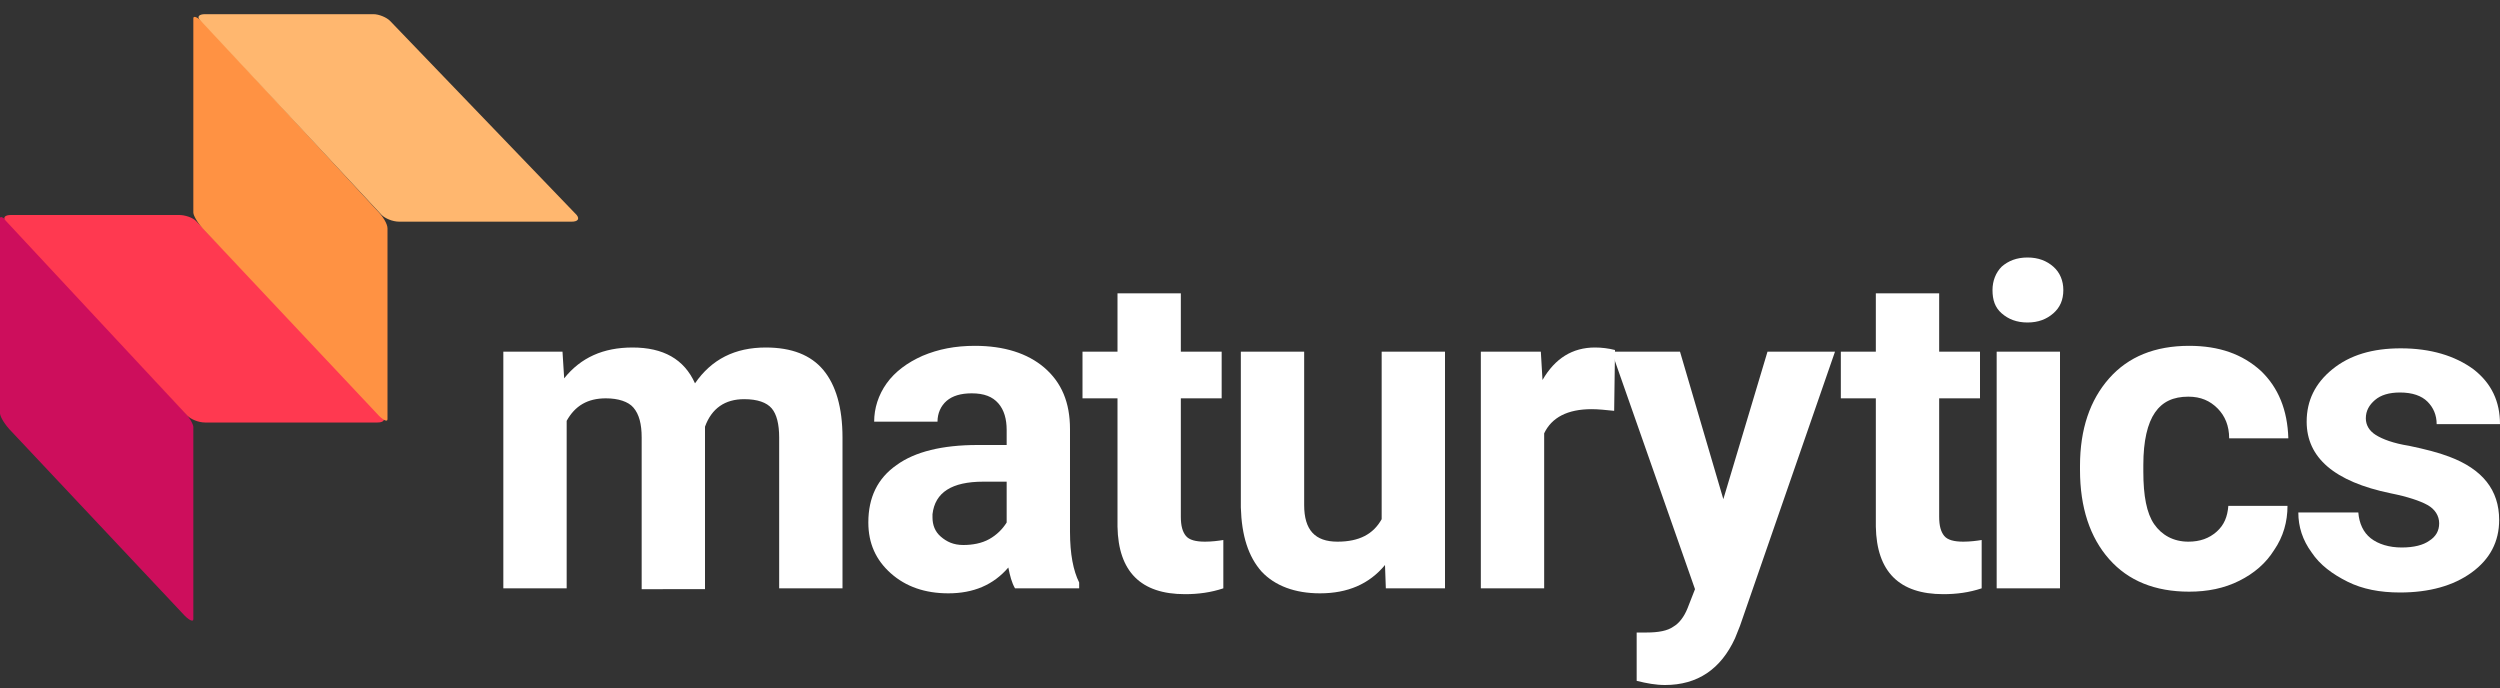 <?xml version="1.0" encoding="utf-8"?>
<!-- Generator: Adobe Illustrator 24.1.1, SVG Export Plug-In . SVG Version: 6.00 Build 0)  -->
<svg version="1.1" id="Layer_1" xmlns="http://www.w3.org/2000/svg" xmlns:xlink="http://www.w3.org/1999/xlink" x="0px" y="0px"
	 viewBox="0 0 300 82.6" style="enable-background:new 0 0 300 82.6;" xml:space="preserve">
<rect x="0" y="0" width="300" height="82.6" fill="#333333" stroke="none"/>
<style type="text/css">
	.st0{fill:#FFFFFF;}
	.st1{fill:#CD0E5C;}
	.st2{fill:#FF3950;}
	.st3{fill:#FF9243;}
	.st4{fill:#FFB76F;}
</style>
<g>
	<path class="st0" d="M67.5,42.2l0.2,3.2c2-2.5,4.7-3.7,8.2-3.7c3.7,0,6.2,1.4,7.5,4.3c2-2.9,4.8-4.3,8.5-4.3c3.1,0,5.4,0.9,6.9,2.7
		s2.3,4.5,2.3,8.1v18.1h-7.6V52.5c0-1.6-0.3-2.8-0.9-3.5s-1.7-1.1-3.3-1.1c-2.3,0-3.9,1.1-4.7,3.3v19.5H77V52.5c0-1.6-0.3-2.8-1-3.6
		c-0.6-0.7-1.8-1.1-3.3-1.1c-2.2,0-3.7,0.9-4.7,2.7v20.1h-7.6V42.2H67.5z"/>
	<path class="st0" d="M121.8,70.6c-0.4-0.7-0.6-1.5-0.8-2.5c-1.8,2.1-4.2,3.1-7.2,3.1c-2.8,0-5.1-0.8-6.9-2.4
		c-1.8-1.6-2.7-3.6-2.7-6.1c0-3,1.1-5.3,3.4-6.9c2.2-1.6,5.5-2.4,9.7-2.4h3.5v-1.8c0-1.3-0.3-2.4-1-3.2s-1.7-1.2-3.2-1.2
		c-1.3,0-2.3,0.3-3,0.9c-0.7,0.6-1.1,1.5-1.1,2.5h-7.6c0-1.6,0.5-3.2,1.5-4.6c1-1.4,2.5-2.5,4.3-3.3c1.9-0.8,3.9-1.2,6.3-1.2
		c3.5,0,6.3,0.9,8.3,2.6c2.1,1.8,3.1,4.2,3.1,7.4v12.3c0,2.7,0.4,4.7,1.1,6.1v0.7H121.8z M115.6,65.4c1.1,0,2.2-0.2,3.1-0.7
		s1.6-1.2,2.1-2v-4.9H118c-3.8,0-5.8,1.3-6.1,3.9v0.4c0,0.9,0.3,1.7,1,2.3S114.4,65.4,115.6,65.4z"/>
	<path class="st0" d="M141.7,35.2v7h4.9v5.6h-4.9V62c0,1.1,0.2,1.8,0.6,2.3c0.4,0.5,1.2,0.7,2.3,0.7c0.8,0,1.6-0.1,2.2-0.2v5.8
		c-1.5,0.5-3,0.7-4.6,0.7c-5.3,0-8-2.7-8.1-8.1V47.8h-4.2v-5.6h4.2v-7C134.1,35.2,141.7,35.2,141.7,35.2z"/>
	<path class="st0" d="M166.2,67.8c-1.9,2.3-4.5,3.4-7.8,3.4c-3,0-5.4-0.9-7-2.6c-1.6-1.8-2.4-4.3-2.5-7.7V42.2h7.6v18.4
		c0,3,1.3,4.4,4,4.4c2.6,0,4.3-0.9,5.3-2.7V42.2h7.6v28.4h-7.1L166.2,67.8z"/>
	<path class="st0" d="M193.7,49.3c-1-0.1-1.9-0.2-2.7-0.2c-2.9,0-4.8,1-5.7,2.9v18.6h-7.6V42.2h7.2l0.2,3.4c1.5-2.6,3.6-3.9,6.3-3.9
		c0.8,0,1.6,0.1,2.4,0.3L193.7,49.3z"/>
	<path class="st0" d="M206.8,59.9l5.3-17.7h8.1l-11.4,32.9l-0.6,1.5c-1.7,3.7-4.5,5.6-8.4,5.6c-1.1,0-2.2-0.2-3.4-0.5v-5.8h1.2
		c1.4,0,2.5-0.2,3.2-0.7c0.7-0.4,1.3-1.2,1.7-2.2l0.9-2.3l-10-28.5h8.2L206.8,59.9z"/>
	<path class="st0" d="M232.7,35.2v7h4.9v5.6h-4.9V62c0,1.1,0.2,1.8,0.6,2.3c0.4,0.5,1.2,0.7,2.3,0.7c0.8,0,1.6-0.1,2.2-0.2v5.8
		c-1.5,0.5-3,0.7-4.6,0.7c-5.3,0-8-2.7-8.1-8.1V47.8h-4.2v-5.6h4.2v-7C225.1,35.2,232.7,35.2,232.7,35.2z"/>
	<path class="st0" d="M239.1,34.8c0-1.1,0.4-2.1,1.1-2.8c0.8-0.7,1.8-1.1,3.1-1.1s2.3,0.4,3.1,1.1c0.8,0.7,1.2,1.7,1.2,2.8
		c0,1.2-0.4,2.1-1.2,2.8s-1.8,1.1-3.1,1.1s-2.3-0.4-3.1-1.1S239.1,36,239.1,34.8z M247.2,70.6h-7.6V42.2h7.6V70.6z"/>
	<path class="st0" d="M262.6,65c1.4,0,2.5-0.4,3.4-1.2c0.9-0.8,1.3-1.8,1.4-3.1h7.1c0,1.9-0.5,3.7-1.6,5.3c-1,1.6-2.4,2.8-4.2,3.7
		c-1.8,0.9-3.8,1.3-6,1.3c-4.1,0-7.3-1.3-9.6-3.9c-2.3-2.6-3.5-6.2-3.5-10.7v-0.5c0-4.4,1.2-7.9,3.5-10.5s5.5-3.9,9.6-3.9
		c3.6,0,6.4,1,8.6,3c2.1,2,3.2,4.7,3.3,8.1h-7.1c0-1.5-0.5-2.7-1.4-3.6c-0.9-0.9-2-1.4-3.5-1.4c-1.8,0-3.1,0.6-4,1.9
		s-1.4,3.4-1.4,6.3v0.8c0,2.9,0.4,5,1.3,6.3C259.4,64.2,260.8,65,262.6,65z"/>
	<path class="st0" d="M292.7,62.8c0-0.9-0.5-1.7-1.4-2.2s-2.4-1-4.4-1.4c-6.8-1.4-10.1-4.3-10.1-8.6c0-2.5,1-4.6,3.1-6.3
		s4.8-2.5,8.2-2.5c3.6,0,6.5,0.9,8.7,2.5c2.2,1.7,3.2,3.9,3.2,6.6h-7.6c0-1.1-0.4-2-1.1-2.7s-1.8-1.1-3.3-1.1c-1.3,0-2.3,0.3-3,0.9
		c-0.7,0.6-1.1,1.3-1.1,2.2c0,0.8,0.4,1.5,1.2,2c0.8,0.5,2.1,1,4,1.3c1.9,0.4,3.5,0.8,4.8,1.3c4,1.5,6,4,6,7.6
		c0,2.6-1.1,4.7-3.3,6.3c-2.2,1.6-5.1,2.4-8.6,2.4c-2.4,0-4.5-0.4-6.3-1.3c-1.8-0.9-3.3-2-4.3-3.5c-1.1-1.5-1.6-3.1-1.6-4.8h7.2
		c0.1,1.3,0.6,2.4,1.5,3.1c0.9,0.7,2.2,1.1,3.7,1.1s2.6-0.3,3.3-0.8C292.3,64.4,292.7,63.7,292.7,62.8z"/>
</g>
<g>
	<path class="st1" d="M21.9,49.2L1.4,27C0.6,26.2,0,25.8,0,26.2v23.4C0,50,0.6,51,1.4,51.8l20.5,21.8c0.7,0.8,1.3,1.1,1.3,0.7V51.4
		C23.3,51,22.7,50,21.9,49.2z"/>
	<path class="st2" d="M21.5,25.8H1.3c-0.7,0-1,0.3-0.6,0.7l21.8,23.4c0.4,0.4,1.3,0.8,2.1,0.8h20.7c0.7,0,1-0.3,0.6-0.8L23.5,26.5
		C23.1,26.1,22.2,25.8,21.5,25.8z"/>
	<path class="st3" d="M45.2,25.2L24.6,2.9c-0.8-0.8-1.4-1.1-1.4-0.7v23.3c0,0.4,0.6,1.4,1.4,2.2l20.6,21.9c0.7,0.8,1.3,1.1,1.3,0.7
		V27.4C46.5,26.9,46,26,45.2,25.2z"/>
	<path class="st4" d="M44.8,1.7H24.6c-0.7,0-1,0.3-0.6,0.7l21.8,23.4c0.4,0.4,1.3,0.8,2.1,0.8h20.7c0.7,0,1-0.3,0.6-0.8L46.8,2.5
		C46.4,2.1,45.5,1.7,44.8,1.7z"/>
</g>
</svg>
